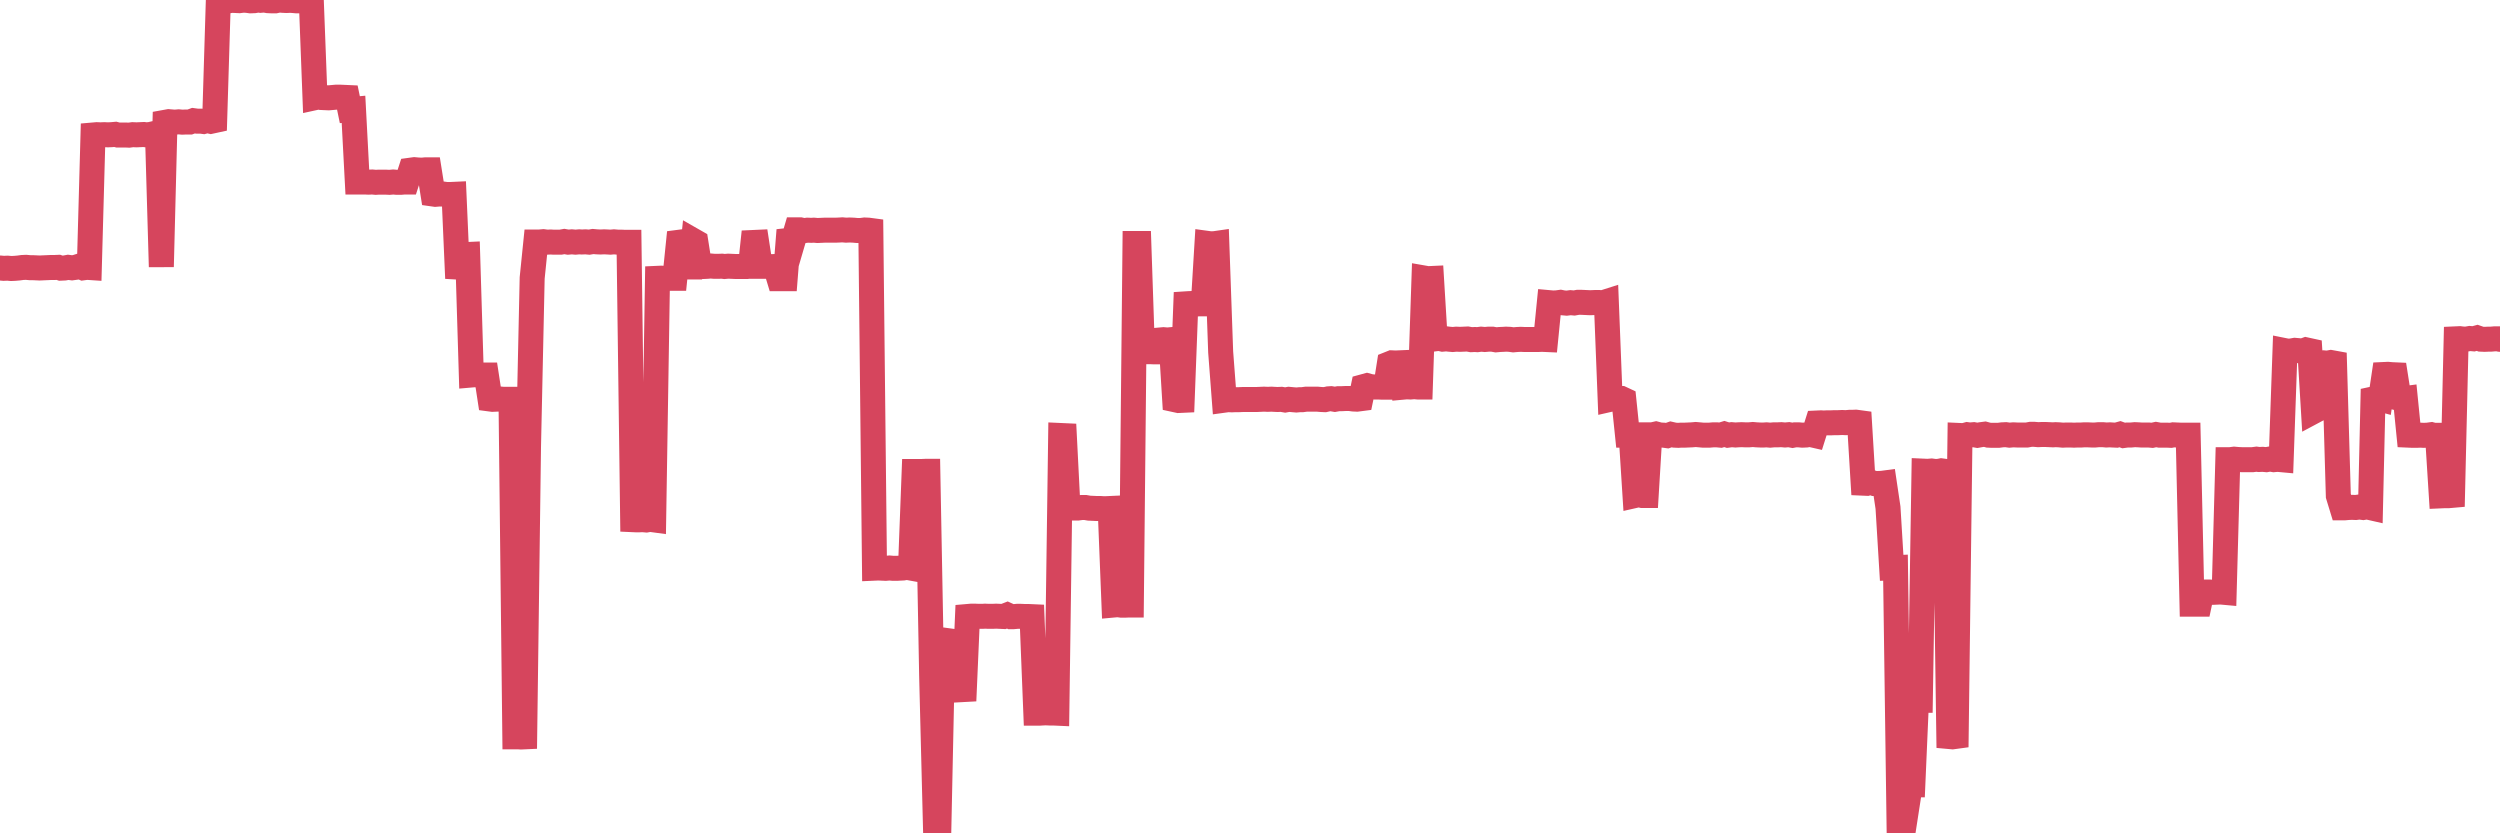 <?xml version="1.0"?><svg width="150px" height="50px" xmlns="http://www.w3.org/2000/svg" xmlns:xlink="http://www.w3.org/1999/xlink"> <polyline fill="none" stroke="#d6455d" stroke-width="1.5px" stroke-linecap="round" stroke-miterlimit="5" points="0.00,16.08 0.22,16.10 0.45,16.09 0.67,16.11 0.89,16.10 1.12,16.08 1.34,16.05 1.56,16.04 1.79,16.06 1.94,16.06 2.16,16.07 2.38,16.08 2.60,16.07 2.83,16.06 3.05,16.05 3.27,16.05 3.50,16.04 3.65,16.09 3.87,16.08 4.09,16.04 4.32,16.07 4.54,16.04 4.76,15.97 4.99,16.07 5.21,16.04 5.36,16.05 5.58,8.10 5.81,8.08 6.03,8.09 6.25,8.08 6.48,8.09 6.70,8.08 6.92,8.06 7.07,8.10 7.29,8.10 7.52,8.10 7.74,8.11 7.96,8.08 8.19,8.09 8.41,8.08 8.63,8.07 8.78,8.09 9.01,8.07 9.23,8.02 9.45,8.06 9.68,16.01 9.90,7.34 10.12,7.30 10.35,7.32 10.49,7.33 10.72,7.31 10.94,7.33 11.16,7.32 11.39,7.32 11.61,7.24 11.83,7.27 12.06,7.27 12.21,7.29 12.43,7.23 12.65,7.28 12.88,7.23 13.10,0.02 13.32,0.05 13.55,0.08 13.77,0.04 13.92,0.02 14.14,0.03 14.36,0.04 14.59,0.01 14.81,0.02 15.03,0.05 15.26,0.04 15.48,0.00 15.63,0.02 15.85,0.00 16.08,0.04 16.30,0.05 16.52,0.05 16.75,0.00 16.97,0.02 17.19,0.03 17.42,0.02 17.57,0.03 17.79,0.05 18.01,0.05 18.23,0.03 18.46,0.07 18.68,0.08 18.90,5.86 19.13,5.81 19.28,5.85 19.50,5.86 19.72,5.87 19.95,5.85 20.17,5.83 20.39,5.83 20.62,5.84 20.84,5.85 20.99,6.58 21.21,6.56 21.44,10.92 21.66,10.92 21.88,10.92 22.11,10.93 22.33,10.92 22.55,10.94 22.70,10.93 22.92,10.93 23.15,10.93 23.37,10.94 23.59,10.92 23.82,10.94 24.04,10.94 24.26,10.92 24.41,10.92 24.64,10.21 24.86,10.18 25.08,10.20 25.31,10.21 25.53,10.19 25.75,10.19 25.98,11.64 26.12,11.66 26.35,11.64 26.57,11.64 26.79,11.67 27.02,11.67 27.24,11.66 27.46,16.70 27.69,15.26 27.84,15.28 28.06,15.27 28.28,22.50 28.51,22.48 28.73,22.51 28.95,22.50 29.18,22.50 29.40,23.94 29.55,23.96 29.77,23.95 29.99,23.94 30.22,23.96 30.44,23.96 30.66,23.96 30.89,44.21 31.11,44.21 31.26,44.22 31.48,44.21 31.71,26.83 31.93,16.68 32.15,14.52 32.38,14.52 32.60,14.50 32.82,14.53 33.05,14.52 33.20,14.53 33.42,14.53 33.64,14.53 33.86,14.49 34.09,14.53 34.31,14.51 34.53,14.53 34.76,14.51 34.91,14.52 35.13,14.51 35.35,14.53 35.58,14.49 35.80,14.51 36.02,14.52 36.25,14.51 36.47,14.52 36.62,14.53 36.84,14.51 37.07,14.53 37.29,14.53 37.51,14.54 37.74,14.54 37.96,31.18 38.18,31.19 38.33,31.19 38.55,31.18 38.78,31.20 39.00,31.16 39.22,31.19 39.45,16.70 39.67,16.69 39.89,16.70 40.04,16.70 40.27,16.70 40.49,16.70 40.71,14.54 40.94,14.51 41.16,14.54 41.38,16.69 41.61,14.44 41.75,14.52 41.98,15.98 42.20,15.99 42.42,15.98 42.65,15.96 42.87,15.98 43.09,15.98 43.32,15.97 43.47,15.99 43.69,15.97 43.91,15.98 44.14,15.99 44.36,15.99 44.58,15.99 44.81,15.99 45.03,15.96 45.18,14.55 45.40,14.54 45.62,15.98 45.85,15.98 46.07,15.98 46.29,16.00 46.52,15.99 46.74,16.72 46.89,16.72 47.11,16.72 47.34,13.81 47.56,14.54 47.78,13.79 48.01,13.79 48.23,13.84 48.45,13.81 48.68,13.82 48.83,13.81 49.05,13.83 49.27,13.82 49.49,13.81 49.72,13.81 49.94,13.81 50.16,13.81 50.39,13.80 50.54,13.79 50.76,13.81 50.98,13.80 51.21,13.81 51.43,13.83 51.65,13.83 51.88,13.80 52.10,13.81 52.25,13.83 52.47,34.09 52.70,34.08 52.92,34.09 53.14,34.10 53.37,34.08 53.59,34.10 53.81,34.10 53.96,34.09 54.18,34.08 54.41,34.04 54.63,34.08 54.85,28.29 55.08,28.29 55.30,28.29 55.52,28.28 55.67,28.28 55.90,40.60 56.12,49.28 56.34,49.28 56.57,38.40 56.79,38.43 57.01,39.87 57.24,39.87 57.38,39.86 57.61,40.61 57.83,42.05 58.05,36.99 58.28,36.97 58.50,36.97 58.72,36.98 58.95,36.98 59.10,36.97 59.32,36.98 59.54,36.98 59.77,36.97 59.99,36.98 60.21,36.99 60.44,36.90 60.66,37.00 60.81,37.00 61.03,36.98 61.25,36.98 61.48,36.99 61.70,36.99 61.92,37.00 62.15,42.79 62.37,42.79 62.52,42.78 62.74,42.77 62.97,42.78 63.19,42.78 63.41,42.79 63.64,26.13 63.86,26.14 64.08,30.48 64.23,30.48 64.46,30.48 64.68,30.48 64.90,30.45 65.12,30.45 65.35,30.49 65.57,30.50 65.79,30.51 66.02,30.51 66.17,30.52 66.39,30.52 66.61,30.51 66.84,36.30 67.06,36.28 67.28,36.31 67.51,36.31 67.73,36.30 67.88,36.30 68.10,14.61 68.33,14.61 68.55,21.12 68.77,21.10 69.00,21.10 69.22,21.11 69.44,21.11 69.59,20.40 69.81,20.38 70.04,20.40 70.26,20.38 70.48,23.98 70.71,24.03 70.93,24.02 71.15,18.23 71.30,18.22 71.53,18.21 71.75,18.24 71.97,18.23 72.20,18.23 72.42,14.60 72.64,14.63 72.87,14.62 73.01,14.60 73.24,21.12 73.46,24.01 73.68,23.98 73.91,23.99 74.13,23.98 74.35,23.98 74.58,23.97 74.73,23.97 74.95,23.97 75.17,23.97 75.40,23.97 75.62,23.96 75.84,23.95 76.07,23.96 76.29,23.95 76.44,23.96 76.66,23.97 76.88,23.96 77.11,24.00 77.33,23.96 77.55,23.98 77.78,24.00 78.00,23.98 78.15,23.98 78.37,23.95 78.60,23.95 78.82,23.95 79.04,23.95 79.27,23.97 79.49,23.98 79.71,23.93 79.86,23.92 80.09,23.96 80.31,23.92 80.53,23.92 80.75,23.91 80.98,23.91 81.20,23.94 81.42,23.95 81.65,23.92 81.80,23.20 82.02,23.14 82.24,23.20 82.47,23.22 82.69,23.22 82.91,23.23 83.14,23.23 83.36,21.83 83.51,21.77 83.73,21.78 83.96,21.77 84.18,23.23 84.40,23.21 84.63,23.22 84.85,23.20 85.07,23.22 85.22,23.22 85.44,16.68 85.67,16.72 85.89,16.71 86.11,20.33 86.34,20.30 86.56,20.35 86.78,20.33 86.93,20.35 87.16,20.37 87.38,20.35 87.60,20.36 87.83,20.35 88.05,20.34 88.27,20.38 88.50,20.37 88.64,20.38 88.87,20.35 89.09,20.37 89.31,20.35 89.54,20.35 89.76,20.39 89.98,20.37 90.21,20.36 90.36,20.35 90.58,20.36 90.80,20.39 91.03,20.37 91.25,20.36 91.47,20.37 91.70,20.37 91.92,20.37 92.07,20.37 92.29,20.37 92.51,20.36 92.74,20.37 92.96,18.16 93.18,18.18 93.41,18.17 93.63,18.14 93.78,18.17 94.00,18.19 94.23,18.16 94.45,18.18 94.67,18.14 94.90,18.14 95.12,18.15 95.34,18.16 95.49,18.16 95.72,18.15 95.94,18.15 96.16,18.17 96.38,18.10 96.61,23.96 96.83,23.91 97.05,23.91 97.28,23.91 97.43,23.98 97.65,26.11 97.87,26.11 98.10,29.73 98.32,29.68 98.54,29.73 98.77,29.73 98.99,26.09 99.14,26.09 99.36,26.04 99.59,26.10 99.81,26.11 100.03,26.14 100.26,26.06 100.48,26.11 100.70,26.12 100.85,26.11 101.07,26.11 101.30,26.10 101.52,26.09 101.74,26.07 101.97,26.09 102.19,26.11 102.41,26.11 102.56,26.11 102.79,26.09 103.01,26.09 103.23,26.11 103.46,26.04 103.68,26.11 103.90,26.08 104.13,26.10 104.27,26.09 104.50,26.08 104.72,26.09 104.94,26.09 105.17,26.07 105.39,26.09 105.61,26.10 105.84,26.10 105.99,26.09 106.21,26.11 106.43,26.09 106.66,26.09 106.88,26.08 107.10,26.10 107.33,26.08 107.55,26.12 107.70,26.09 107.92,26.09 108.14,26.11 108.37,26.10 108.59,26.06 108.81,26.11 109.04,25.38 109.26,25.37 109.41,25.38 109.63,25.37 109.86,25.37 110.08,25.36 110.30,25.36 110.53,25.35 110.75,25.36 110.97,25.34 111.12,25.34 111.35,25.33 111.57,25.36 111.79,28.99 112.01,29.00 112.24,28.93 112.46,29.01 112.68,29.01 112.91,29.00 113.06,28.98 113.28,30.46 113.50,34.07 113.73,34.06 113.95,49.98 114.17,50.00 114.40,48.51 114.62,47.09 114.77,47.09 114.99,42.02 115.22,42.02 115.44,28.27 115.66,28.28 115.89,28.26 116.11,28.29 116.33,28.28 116.48,28.25 116.70,28.28 116.93,44.19 117.15,44.21 117.37,44.18 117.60,26.13 117.82,26.14 118.04,26.08 118.19,26.10 118.42,26.08 118.64,26.12 118.86,26.08 119.09,26.05 119.31,26.11 119.53,26.12 119.76,26.12 119.90,26.12 120.13,26.09 120.35,26.08 120.57,26.11 120.80,26.09 121.02,26.10 121.24,26.10 121.47,26.10 121.62,26.10 121.84,26.06 122.06,26.06 122.29,26.08 122.51,26.07 122.73,26.07 122.96,26.08 123.18,26.09 123.33,26.08 123.55,26.09 123.77,26.11 124.00,26.10 124.22,26.10 124.44,26.11 124.67,26.10 124.89,26.10 125.04,26.09 125.26,26.09 125.49,26.10 125.71,26.10 125.93,26.08 126.16,26.08 126.38,26.10 126.60,26.09 126.75,26.10 126.98,26.11 127.20,26.05 127.42,26.13 127.64,26.10 127.87,26.10 128.09,26.08 128.31,26.09 128.46,26.10 128.69,26.10 128.91,26.10 129.13,26.12 129.36,26.07 129.58,26.11 129.80,26.11 130.03,26.11 130.25,26.12 130.40,26.09 130.62,26.10 130.85,26.11 131.07,26.11 131.29,26.11 131.52,36.25 131.74,36.25 131.96,36.25 132.11,35.54 132.33,35.52 132.56,35.52 132.78,35.54 133.00,35.53 133.23,35.52 133.45,35.54 133.67,27.58 133.82,27.58 134.05,27.55 134.27,27.57 134.49,27.58 134.72,27.58 134.94,27.58 135.16,27.58 135.39,27.55 135.53,27.57 135.76,27.56 135.98,27.58 136.20,27.54 136.43,27.58 136.65,27.56 136.87,27.58 137.10,21.04 137.25,21.07 137.47,21.06 137.69,21.02 137.92,21.04 138.14,21.07 138.36,20.99 138.59,21.04 138.81,24.69 138.96,24.61 139.18,21.79 139.40,21.77 139.63,21.79 139.85,21.75 140.07,21.79 140.30,29.75 140.52,30.47 140.67,30.47 140.89,30.45 141.12,30.44 141.34,30.45 141.56,30.42 141.79,30.45 142.01,30.41 142.23,30.46 142.38,23.94 142.61,23.89 142.83,23.95 143.05,22.47 143.27,22.46 143.50,22.48 143.72,22.49 143.94,23.90 144.09,23.94 144.32,23.91 144.54,26.11 144.76,26.12 144.99,26.12 145.21,26.11 145.43,26.12 145.66,26.11 145.88,26.08 146.03,26.12 146.25,26.12 146.48,29.75 146.70,29.74 146.92,29.74 147.15,29.72 147.37,20.33 147.59,20.32 147.74,20.34 147.96,20.35 148.19,20.31 148.41,20.33 148.63,20.27 148.86,20.35 149.08,20.36 149.30,20.35 149.45,20.35 149.68,20.33 149.90,20.33 150.00,20.36 "/></svg>